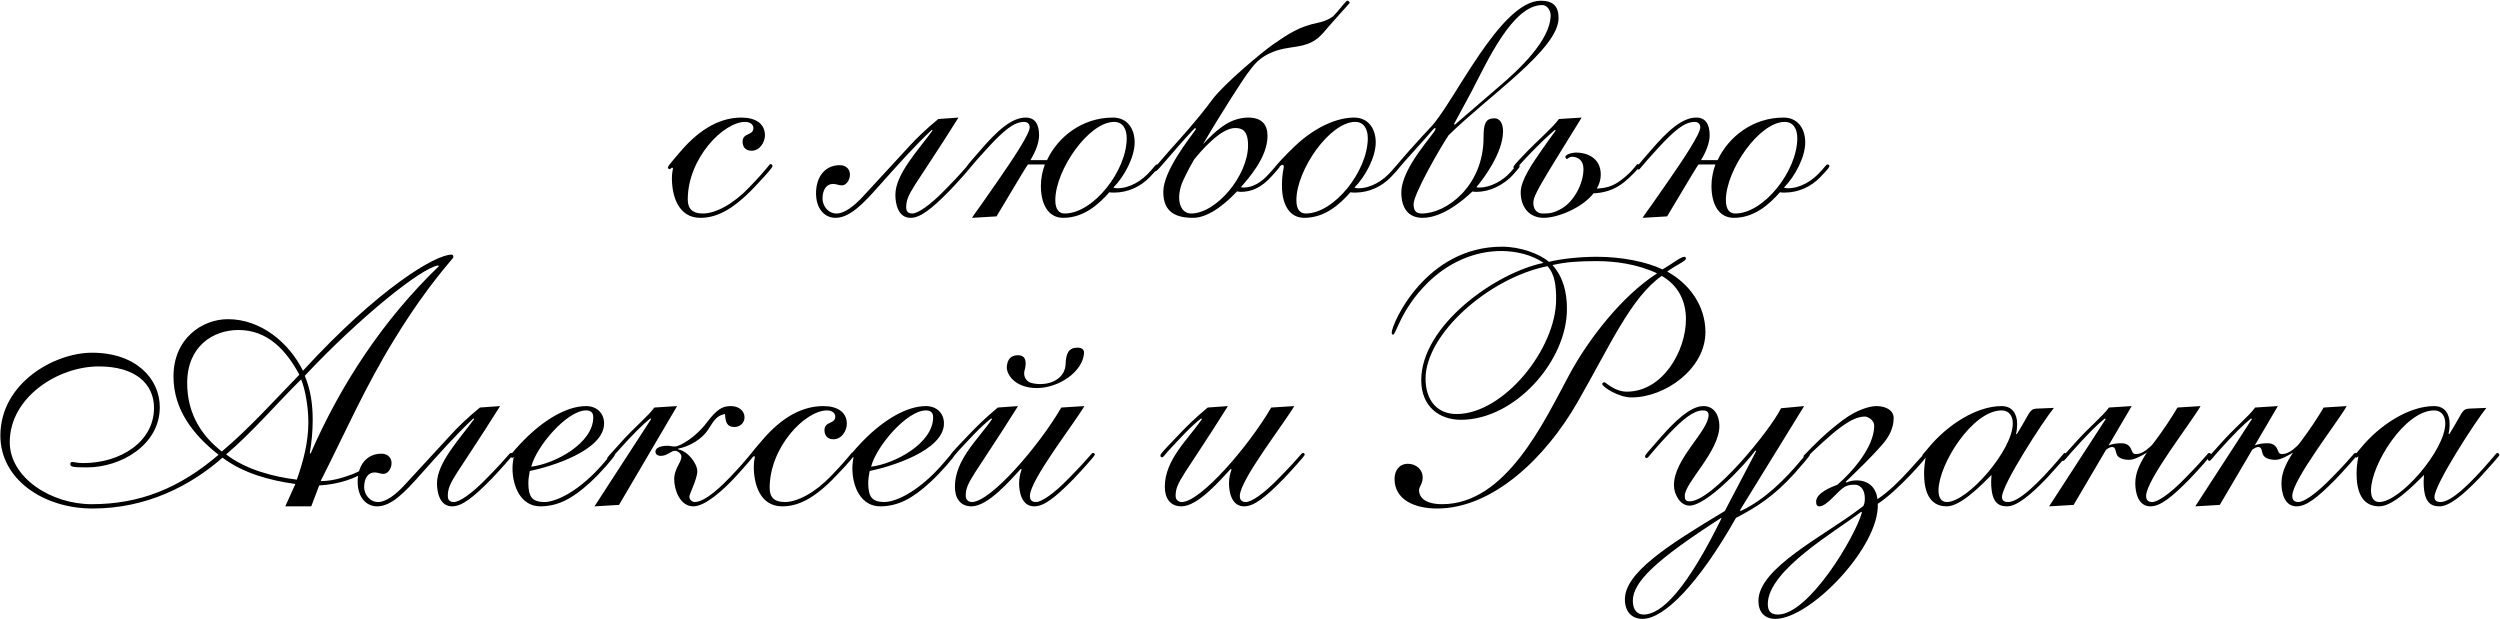 <?xml version="1.0" encoding="UTF-8"?> <svg xmlns="http://www.w3.org/2000/svg" width="3466" height="858" viewBox="0 0 3466 858" fill="none"><path d="M1068.02 227.5C1070.02 227.5 1071.02 229 1071.02 230.5C1071.02 232 1062.02 242.5 1051.52 253.5C1020.02 288 996.021 302 971.021 302C940.021 302 931.521 271 931.521 247C931.521 239 933.021 235 933.021 233.5C933.021 233 932.521 232.5 932.021 232.5C930.521 232.5 929.521 234.5 928.521 234.5C927.021 234.5 926.021 233.5 926.021 232C926.021 231 927.021 229 943.021 210.5C971.521 177 1000.02 163 1028.02 163C1047.52 163 1060.52 171.5 1060.52 187.5C1060.52 197 1053.52 209 1042.02 209C1033.02 209 1029.52 203 1029.52 196.5C1029.52 183.5 1044.52 188.5 1044.52 177.5C1044.52 173.5 1041.02 169 1033.02 169C1003.02 169 953.521 219.5 953.521 276.5C953.521 289.5 960.021 296 974.521 296C992.021 296 1016.52 283 1038.52 260C1065.52 232 1066.52 227.5 1068.02 227.5ZM1346.35 230.5C1346.35 232 1327.85 252.5 1316.85 264C1291.35 290 1275.85 302 1262.35 302C1244.85 302 1241.35 282 1241.35 270C1241.35 242 1271.85 209.5 1292.85 181L1291.85 180C1266.35 204 1244.85 228.5 1218.85 257.5C1196.35 283 1177.85 302 1158.35 302C1142.85 302 1131.35 289 1131.35 268C1131.35 245 1143.85 229 1164.35 229C1172.85 229 1178.35 234.5 1178.35 242C1178.35 250 1172.85 257 1167.35 257C1161.85 257 1160.35 255 1154.85 255C1146.85 255 1140.35 261.5 1140.35 275.5C1140.35 284.5 1147.35 296 1159.85 296C1170.85 296 1184.35 285.5 1196.35 272.5C1217.85 249 1225.35 241 1260.85 202.5C1270.85 191.5 1283.85 179 1300.85 165L1328.85 163C1267.35 261 1256.35 268 1256.35 287.5C1256.35 293 1258.85 296 1264.85 296C1271.85 296 1288.35 286 1311.85 261.5C1341.85 231 1341.35 228 1343.85 228C1345.35 228 1346.35 229 1346.35 230.5ZM1573.08 197.5C1573.08 218 1558.58 245 1543.58 260C1544.58 260.5 1546.08 261 1549.08 261C1566.08 261 1583.08 251 1595.58 236.5C1602.08 229 1602.58 228 1604.08 228C1606.08 228 1606.58 229 1606.58 230.5C1606.58 231.5 1605.58 233.5 1594.08 245.5C1581.58 258.5 1564.08 267 1544.58 267C1541.08 267 1539.58 267 1538.08 266.5C1522.58 284 1502.08 302 1474.08 302C1454.08 302 1443.08 284.5 1443.08 257.5C1443.08 248 1445.08 237.5 1448.58 228H1425.08C1422.08 232.5 1419.08 237 1381.58 300L1347.58 302C1350.58 297 1359.08 286 1368.58 272L1383.58 250.5C1405.08 219.5 1427.58 185.5 1427.58 176.5C1427.58 171.5 1424.08 169 1420.08 169C1406.08 169 1392.58 179.5 1367.08 207.5C1343.58 233 1344.08 235 1342.08 235C1340.58 235 1339.58 234 1339.58 232C1339.58 230.5 1352.08 216.5 1358.58 209C1382.58 181 1402.58 163 1422.08 163C1435.08 163 1440.58 172.5 1440.58 187.5C1440.58 198 1435.58 210.5 1428.58 222H1451.58C1466.58 190 1500.08 163 1543.08 163C1562.08 163 1573.08 177.5 1573.08 197.5ZM1562.08 191.5C1562.08 179.5 1557.08 169 1544.58 169C1509.58 169 1463.08 235.5 1463.08 277.5C1463.08 291.5 1469.08 296 1476.08 296C1515.58 296 1562.08 237 1562.08 191.5ZM1601.79 237.5C1600.29 237.5 1599.29 236.5 1599.29 235.5C1599.29 232.5 1640.79 187.5 1647.29 179.5C1659.79 165 1669.29 153.5 1680.79 138C1696.79 116.5 1749.79 72 1765.79 61C1786.29 47 1800.79 37 1827.29 31.5C1839.79 29 1846.29 24 1848.29 22.5C1856.29 14.5 1860.29 8 1867.29 1C1867.79 0.5 1870.79 1.5 1871.29 4L1842.29 36.5C1831.29 49.5 1825.29 58 1805.79 63C1795.79 65.5 1782.79 66 1770.29 70C1744.79 78.5 1737.79 91 1728.29 103.5C1723.79 109.5 1693.79 155.5 1667.79 200C1676.29 191 1686.29 180.5 1699.79 172C1713.79 163.5 1726.79 163 1730.29 163C1749.29 163 1757.29 172.5 1757.29 188.5C1757.29 218.5 1730.29 248 1720.29 259.5C1721.79 260 1723.29 260 1724.79 260C1736.29 260 1748.79 253 1759.29 241C1768.29 231 1770.79 228 1771.29 228C1773.79 228 1774.29 229 1774.29 230.5C1774.29 232.5 1768.79 237.5 1763.79 243.5C1749.29 260 1735.29 266 1720.29 266C1717.29 266 1715.29 265 1714.79 265.5C1703.79 277.5 1677.79 302 1654.29 302C1629.79 302 1612.79 294 1612.79 266C1612.79 236.5 1650.29 190.5 1657.79 179.5C1658.29 178.5 1657.29 177.5 1656.79 177.5C1656.29 177.5 1642.29 192.5 1624.29 213.5C1609.29 230.5 1604.29 237.5 1601.79 237.5ZM1712.29 177.5C1692.29 177.5 1664.79 209.5 1655.29 221.5C1646.29 237 1640.29 250 1638.29 255C1629.79 279.5 1637.79 296 1651.29 296C1686.29 296 1730.29 243.5 1730.29 201.5C1730.29 180 1721.29 177.5 1712.29 177.5ZM1907.31 197.5C1907.31 218 1892.81 245 1877.81 260C1878.81 260.5 1880.31 261 1883.31 261C1900.31 261 1917.31 251 1929.81 236.5C1936.31 229 1936.81 228 1938.31 228C1940.31 228 1940.81 229 1940.81 230.5C1940.81 231.5 1939.81 233.5 1928.31 245.5C1915.81 258.5 1898.31 267 1878.81 267C1875.31 267 1873.81 267 1872.31 266.5C1856.81 284 1836.31 302 1808.31 302C1788.31 302 1777.31 284.5 1777.31 257.5C1777.31 239.5 1779.81 234.5 1779.81 231.5C1779.81 229.5 1779.31 228.5 1778.31 228.5C1774.31 228.5 1770.81 236.5 1769.31 236.5C1767.81 236.5 1766.31 235.5 1766.31 234C1766.31 231.5 1783.31 214 1795.31 202.5C1824.31 175 1854.81 163 1877.31 163C1896.31 163 1907.31 177.5 1907.31 197.5ZM1896.31 191.5C1896.31 179.5 1891.31 169 1878.81 169C1843.81 169 1797.31 235.5 1797.31 277.5C1797.31 291.5 1803.31 296 1810.31 296C1849.81 296 1896.31 237 1896.31 191.5ZM2083.81 182C2083.81 212 2056.31 248.5 2046.81 259.5C2048.31 260 2049.81 260 2051.31 260C2066.31 260 2083.81 250.5 2094.31 238.5C2103.31 228.5 2102.81 228 2104.31 228C2105.81 228 2106.81 229 2106.81 230.5C2106.81 232.5 2103.81 235 2098.81 241C2084.31 257.5 2064.31 266 2046.81 266C2043.81 266 2041.81 265.5 2041.31 265.5C2029.31 277 2000.31 302 1972.31 302C1951.31 302 1942.81 287 1942.81 267C1942.81 231.5 1990.31 184.5 1990.31 178.5C1990.31 178 1989.81 177.5 1989.31 177.5C1987.81 177.5 1980.81 187 1963.81 205.5C1936.81 235 1936.81 237.5 1934.31 237.5C1932.81 237.5 1931.81 236.5 1931.81 235.5C1931.81 232.5 1972.81 187.5 1983.81 176C2015.81 142.5 2079.81 1 2136.31 1C2152.81 1 2160.81 8.5 2160.81 25C2160.81 68 2064.81 132 2008.31 187.5C1996.31 205.5 1959.81 269 1959.81 283C1959.81 290.5 1961.81 296 1971.31 296C2005.31 296 2056.81 258 2056.81 190.5C2056.81 172 2059.31 164 2071.81 164C2080.31 164 2083.81 172.5 2083.81 182ZM2039.31 128.5L2015.81 172L2016.81 173L2078.31 120C2104.81 97.5 2149.81 56 2149.81 21C2149.81 14.5 2144.81 7 2138.31 7C2096.81 7 2061.81 85.5 2039.31 128.5ZM2192.81 163C2134.81 257 2125.81 270.5 2125.81 281.5C2125.81 293 2133.81 296 2138.31 296C2147.31 296 2153.31 296 2165.31 289C2182.31 279 2195.31 254.5 2195.31 234.5C2195.31 223.5 2189.31 218.5 2181.81 217.5C2179.31 217 2175.81 217.5 2173.31 220C2171.81 221.5 2169.81 218.5 2170.31 216.5C2173.81 212.5 2182.31 211.5 2185.31 211.5C2198.81 211.5 2219.31 218 2219.31 242C2219.31 249 2217.31 255.5 2213.81 261.5L2219.31 261C2235.31 259.5 2244.31 252.5 2253.31 245C2266.31 234 2268.81 227.5 2270.31 227.5C2271.81 227.5 2273.31 228.5 2273.31 230C2273.31 232.5 2260.31 245.5 2251.81 252.5C2236.81 264.5 2221.81 267.5 2209.31 268C2193.31 288.5 2159.31 302 2140.31 302C2120.31 302 2108.31 287.5 2108.31 266.5C2108.31 249.5 2125.31 225.5 2137.81 207.5C2144.31 198 2149.81 190.5 2156.81 181L2155.81 180C2149.31 185.5 2132.81 200 2107.31 228C2101.81 234 2101.81 234.5 2100.31 234.5C2098.81 234.5 2098.31 233 2098.31 231.5C2098.31 230.5 2099.81 228 2113.81 213.5C2130.31 196 2151.31 178.5 2161.31 165L2192.81 163ZM2502.77 197.5C2502.77 218 2488.27 245 2473.27 260C2474.27 260.5 2475.77 261 2478.77 261C2495.77 261 2512.77 251 2525.27 236.5C2531.77 229 2532.27 228 2533.77 228C2535.77 228 2536.27 229 2536.27 230.5C2536.27 231.5 2535.27 233.5 2523.77 245.5C2511.27 258.5 2493.77 267 2474.27 267C2470.77 267 2469.27 267 2467.77 266.5C2452.27 284 2431.77 302 2403.77 302C2383.77 302 2372.77 284.5 2372.77 257.5C2372.77 248 2374.77 237.5 2378.27 228H2354.77C2351.77 232.5 2348.77 237 2311.27 300L2277.27 302C2280.27 297 2288.77 286 2298.27 272L2313.27 250.5C2334.77 219.5 2357.27 185.5 2357.27 176.5C2357.27 171.5 2353.77 169 2349.77 169C2335.77 169 2322.27 179.5 2296.77 207.5C2273.27 233 2273.77 235 2271.77 235C2270.27 235 2269.27 234 2269.27 232C2269.27 230.5 2281.77 216.5 2288.27 209C2312.27 181 2332.27 163 2351.77 163C2364.77 163 2370.27 172.5 2370.27 187.5C2370.27 198 2365.27 210.5 2358.27 222H2381.27C2396.27 190 2429.77 163 2472.77 163C2491.77 163 2502.77 177.5 2502.77 197.5ZM2491.77 191.5C2491.77 179.5 2486.77 169 2474.27 169C2439.27 169 2392.77 235.5 2392.77 277.5C2392.77 291.5 2398.77 296 2405.77 296C2445.27 296 2491.77 237 2491.77 191.5ZM442.52 673L431.52 702H395.52L409.52 671C373.52 666 337.02 656 308.52 634.5C263.52 674 202.52 705 128.52 705C59.52 705 0.52 664 0.52 604C0.52 531 75.519 489 127.52 489C188.52 489 221.52 525 221.52 564.5C221.52 617 167.52 648 120.52 648C100.02 648 97.519 647 97.519 643.5C97.519 641.5 98.019 640.5 100.52 640.5C103.02 640.5 107.02 642 115.52 642C167.02 642 213.52 612.5 213.52 565.5C213.52 532 187.52 508 137.02 508C80.019 508 13.52 551 13.52 613C13.52 662 70.519 699 127.02 699C194.02 699 248.52 677 303.02 630.5C268.02 603 240.52 568 240.52 522C240.52 469 280.52 442.5 316.02 442.5C362.02 442.5 401.02 475.5 420.02 514C524.52 400 603.52 353 626.02 353C628.02 353 628.52 354.5 628.52 356.5C628.52 359 595.52 391 547.02 470C506.02 536.5 478.02 601 444.52 667C458.52 667 472.52 663.5 488.52 657.5C516.02 646.5 526.02 630.5 528.52 630.5C530.02 630.5 531.02 631.5 531.02 633C531.02 636.5 500.52 670 442.52 673ZM427.52 585.5C427.52 565.5 423.52 540.5 417.52 526C382.52 560.5 351.02 598 313.52 630C341.52 651.5 379.52 661 411.52 665C420.52 639.5 427.52 613 427.52 585.5ZM429.52 628L430.52 629C472.52 532.5 532.02 442.5 608.52 369L607.52 368C584.52 371 498.52 440 422.52 521C431.02 541 433.52 562 433.52 582C433.52 598 432.02 613.5 429.52 628ZM259.52 531C259.52 576 281.52 605.5 307.52 626C346.02 593.5 379.52 556 415.02 519.5C397.02 486 371.52 457.5 330.52 457.5C295.52 457.5 259.52 480 259.52 531ZM710.852 630.5C710.852 632 692.352 652.5 681.352 664C655.852 690 640.352 702 626.852 702C609.352 702 605.852 682 605.852 670C605.852 642 636.352 609.5 657.352 581L656.352 580C630.852 604 609.352 628.5 583.352 657.5C560.852 683 542.352 702 522.852 702C507.352 702 495.852 689 495.852 668C495.852 645 508.352 629 528.852 629C537.352 629 542.852 634.5 542.852 642C542.852 650 537.352 657 531.852 657C526.352 657 524.852 655 519.352 655C511.352 655 504.852 661.5 504.852 675.5C504.852 684.5 511.852 696 524.352 696C535.352 696 548.852 685.5 560.852 672.5C582.352 649 589.852 641 625.352 602.5C635.352 591.5 648.352 579 665.352 565L693.352 563C631.852 661 620.852 668 620.852 687.5C620.852 693 623.352 696 629.352 696C636.352 696 652.852 686 676.352 661.5C706.352 631 705.852 628 708.352 628C709.852 628 710.852 629 710.852 630.5ZM837.516 587C837.516 624.5 764.016 647 734.516 653C733.516 658.5 732.516 664 732.516 669.5C732.516 689 738.016 695.5 753.516 696C767.016 696.5 793.016 686.5 823.516 656.5C843.016 636.5 848.016 627.5 850.016 627.5C851.516 627.5 852.516 628.5 852.516 630.5C852.516 632.5 833.016 655.5 818.016 669C793.016 692 773.516 701.5 750.016 702C722.516 702.5 710.516 675 710.516 649C710.516 641.5 712.016 636 712.016 634.5C712.016 633.5 711.516 633.5 711.516 633.5C711.016 634 710.516 635 710.016 635C709.516 635 707.516 633 707.516 632C707.516 630 722.016 614.5 726.016 610.5C753.516 582.5 785.516 563 812.516 563C827.516 563 837.516 573 837.516 587ZM812.516 569C786.016 569 743.516 619 736.516 647C769.516 643 822.516 614.5 822.516 578.5C822.516 572 819.016 569 812.516 569ZM1018.21 592C1007.71 592 1005.71 585 1005.21 574C994.211 576 990.211 582 982.211 595C973.711 608.5 956.211 619 940.211 622V623C953.711 625.5 966.711 642.5 966.711 653.5C966.711 664 955.711 685 955.711 688.5C955.711 692.5 959.211 696 963.211 696C978.711 696 1003.71 670.5 1013.21 660.5C1040.71 631.5 1040.71 628 1042.71 628C1044.71 628 1045.71 629 1045.71 630.5C1045.71 632 1031.71 648 1020.21 660.5C1002.71 679.5 977.711 702 961.211 702C942.711 702 934.711 679 934.711 664.5C934.711 649.5 944.711 641.5 944.711 633C944.711 629 939.711 625 935.711 625C930.211 625 925.211 632 916.211 632C911.211 632 908.711 629.5 908.711 626C908.711 623 911.711 618 926.211 618C928.711 618 930.711 619 935.711 619C943.211 619 965.711 605 979.711 586C994.211 567 1001.71 563 1013.21 563C1024.21 563 1032.21 569.5 1032.21 578.5C1032.21 587 1025.21 592 1018.21 592ZM824.211 702L902.711 581L901.711 580C891.711 588 878.211 601 854.211 628C849.211 634 845.211 639 843.711 639C842.211 639 841.711 637.5 841.711 636C841.711 633.5 846.211 630 860.211 614C879.211 592.5 898.211 577.5 907.211 565L938.711 563L858.211 700L824.211 702ZM1181.55 627.5C1183.55 627.5 1184.55 629 1184.55 630.5C1184.55 632 1175.55 642.5 1165.05 653.5C1133.55 688 1109.55 702 1084.55 702C1053.55 702 1045.05 671 1045.05 647C1045.05 639 1046.55 635 1046.55 633.5C1046.55 633 1046.05 632.5 1045.55 632.5C1044.05 632.5 1043.05 634.5 1042.05 634.5C1040.55 634.5 1039.55 633.5 1039.55 632C1039.55 631 1040.55 629 1056.55 610.5C1085.05 577 1113.55 563 1141.55 563C1161.05 563 1174.05 571.5 1174.05 587.5C1174.05 597 1167.05 609 1155.55 609C1146.55 609 1143.05 603 1143.05 596.5C1143.05 583.5 1158.05 588.5 1158.05 577.5C1158.05 573.5 1154.55 569 1146.55 569C1116.55 569 1067.05 619.5 1067.05 676.5C1067.05 689.5 1073.55 696 1088.05 696C1105.55 696 1130.05 683 1152.05 660C1179.05 632 1180.05 627.5 1181.55 627.5ZM1308.71 587C1308.71 624.5 1235.21 647 1205.71 653C1204.71 658.5 1203.71 664 1203.71 669.5C1203.71 689 1209.21 695.5 1224.71 696C1238.21 696.5 1264.21 686.5 1294.71 656.5C1314.21 636.5 1319.21 627.5 1321.21 627.5C1322.71 627.5 1323.71 628.5 1323.71 630.5C1323.71 632.5 1304.21 655.5 1289.21 669C1264.21 692 1244.71 701.5 1221.21 702C1193.71 702.5 1181.71 675 1181.71 649C1181.71 641.5 1183.21 636 1183.21 634.5C1183.21 633.5 1182.71 633.5 1182.71 633.5C1182.21 634 1181.71 635 1181.21 635C1180.71 635 1178.71 633 1178.71 632C1178.71 630 1193.21 614.5 1197.21 610.5C1224.71 582.5 1256.71 563 1283.71 563C1298.71 563 1308.71 573 1308.71 587ZM1283.71 569C1257.21 569 1214.71 619 1207.71 647C1240.71 643 1293.71 614.5 1293.71 578.5C1293.71 572 1290.21 569 1283.71 569ZM1503.37 563C1489.87 586.5 1427.87 665.5 1427.87 687.5C1427.87 693 1430.37 696 1436.37 696C1443.37 696 1459.87 686 1483.37 661.5C1513.37 631 1512.87 628 1515.37 628C1516.87 628 1517.87 629 1517.87 630.5C1517.87 632 1499.37 652.5 1488.37 664C1462.87 690 1447.37 702 1433.87 702C1416.37 702 1412.87 682 1412.87 670C1412.87 663 1414.37 656.5 1416.37 651L1415.37 650C1400.87 665.5 1369.87 702 1346.87 702C1330.87 702 1323.87 690 1323.87 675C1323.87 637 1356.37 609 1375.37 581L1374.37 580C1359.87 591 1343.37 609.5 1328.37 625.5C1321.87 633 1321.87 634 1319.87 634C1318.37 634 1317.87 633 1317.87 631C1317.87 629.5 1320.37 626.5 1343.37 602.5C1353.37 592 1366.37 579 1383.37 565L1411.37 563C1349.87 661 1338.87 668 1338.87 687.5C1338.87 693.5 1343.37 696 1347.37 696C1373.37 696 1440.37 618.5 1471.37 565L1503.37 563ZM1437.37 538C1407.87 538 1394.87 519.5 1395.87 508C1396.87 498.5 1400.87 492.5 1411.37 492.5C1422.37 492.5 1423.37 502 1420.87 512C1418.37 519.5 1420.87 526 1426.37 529.5C1429.37 531.5 1437.37 532.5 1441.87 532.5C1461.37 532.5 1476.87 522 1477.37 504.5C1477.87 489.5 1481.87 482 1493.87 482C1500.37 482 1503.37 485 1502.87 490C1500.87 515.5 1467.87 538 1437.37 538ZM1794.38 563C1780.88 586.5 1718.88 665.5 1718.88 687.5C1718.88 693 1721.38 696 1727.38 696C1734.38 696 1750.88 686 1774.38 661.5C1804.38 631 1803.88 628 1806.38 628C1807.88 628 1808.88 629 1808.88 630.5C1808.88 632 1790.38 652.5 1779.38 664C1753.88 690 1738.38 702 1724.88 702C1707.38 702 1703.88 682 1703.88 670C1703.88 663 1705.38 656.5 1707.38 651L1706.38 650C1691.88 665.5 1660.88 702 1637.88 702C1621.88 702 1614.88 690 1614.88 675C1614.88 637 1647.38 609 1666.38 581L1665.38 580C1650.88 591 1634.38 609.5 1619.38 625.5C1612.88 633 1612.88 634 1610.88 634C1609.38 634 1608.88 633 1608.88 631C1608.88 629.5 1611.38 626.5 1634.38 602.5C1644.38 592 1657.38 579 1674.38 565L1702.38 563C1640.88 661 1629.88 668 1629.88 687.5C1629.88 693.5 1634.38 696 1638.38 696C1664.38 696 1731.38 618.5 1762.38 565L1794.38 563ZM1933.4 664C1933.4 652.5 1939.9 643 1951.9 643C1962.9 643 1972.4 650.5 1972.4 662C1972.4 671 1967.4 674.5 1967.4 679.5C1967.4 690 1976.4 699 1999.4 699C2087.9 699 2140.4 585 2175.4 520C2201.9 470.5 2248.9 410 2297.4 379C2269.9 366 2238.9 362 2213.9 362C2190.4 362 2171.4 363 2152.4 367.5C2167.9 385 2172.4 406.5 2172.4 428.5C2172.4 500.5 2100.4 582 2025.4 582C1995.9 582 1970.4 564 1970.4 527C1970.4 451.5 2073.4 378 2139.9 364.5C2123.9 353 2100.9 348 2081.4 348C2043.4 348 2006.9 364.5 1978.4 393C1941.9 429.5 1935.4 464 1931.4 464C1929.9 464 1929.4 462 1929.4 461.5C1929.4 449 1976.4 342 2082.4 342C2107.9 342 2134.9 352 2147.4 363C2165.9 358.5 2191.4 356 2213.9 356C2248.9 356 2282.9 363 2304.9 373.5C2318.9 365.5 2329.9 356 2335.4 356C2336.4 356 2337.4 357 2337.4 358.5C2337.4 362 2324.4 367 2311.4 376.5C2342.4 393.5 2364.4 424 2364.4 460.5C2364.4 511 2308.9 551 2261.9 551C2243.4 551 2221.4 536 2221.4 532.5C2221.4 531 2222.4 530 2224.4 530C2226.4 530 2238.4 543 2255.4 543C2304.9 543 2337.4 487 2337.4 442.5C2337.4 417 2326.4 395.5 2303.9 382.5C2261.4 412 2231.9 479.5 2187.4 557C2142.9 635 2069.4 705 1992.4 705C1961.4 705 1933.4 693 1933.4 664ZM1976.4 525C1976.4 556 1993.4 574 2019.4 574C2084.4 574 2157.4 484 2157.4 415C2157.4 397 2155.9 380.5 2145.4 369C2063.9 385.5 1976.4 463 1976.4 525ZM2469.25 566L2501.25 563L2412.25 707.5L2413.25 708.5C2447.75 692.5 2477.25 661.5 2495.25 640C2504.75 629 2504.75 628 2507.25 628C2508.25 628 2509.25 629 2509.25 630.5C2509.25 632 2496.25 647 2487.75 656.5C2459.75 687.5 2435.75 703 2406.75 718C2355.25 809 2307.25 858 2277.25 858C2263.25 858 2252.75 849 2252.75 831C2252.75 794.5 2310.25 757 2391.25 708.5L2434.75 625.5L2433.75 624.5C2420.75 642.5 2366.75 701 2342.25 701C2329.75 701 2320.75 686 2320.75 672.5C2320.75 636 2368.75 597.5 2368.75 575.5C2368.75 571.5 2366.75 569 2360.75 569C2348.25 569 2333.25 581 2314.25 601C2285.75 631 2285.75 635 2282.75 635C2281.25 635 2280.75 634 2280.75 632.5C2280.75 631 2282.25 629 2305.25 603C2333.75 571 2350.25 563 2361.75 563C2377.25 563 2383.75 577 2383.75 590.5C2383.75 626 2335.75 669 2335.75 687.5C2335.75 693 2337.25 695 2342.75 695C2373.75 695 2453.25 598 2469.25 566ZM2387.25 719L2386.25 718C2295.25 776.5 2263.75 807 2263.75 833C2263.75 846 2270.25 852 2278.75 852C2303.75 852 2338.75 816.5 2387.25 717.5V719ZM2437.87 833C2437.87 787.5 2528.87 743 2577.37 706L2583.37 701.5C2585.37 697.5 2585.37 694 2585.37 690.5C2585.37 681.5 2581.37 672 2570.87 672C2565.37 672 2560.87 673 2557.37 675C2547.87 680.5 2532.87 702 2522.37 702C2519.37 702 2517.87 700 2517.87 695.5C2517.87 683 2539.87 675 2547.37 672C2568.37 654 2598.37 619.5 2598.37 590.5C2598.37 580.5 2586.87 577.5 2586.37 577.5C2578.87 577.5 2569.37 579.5 2552.37 592C2535.87 604 2514.37 625 2504.37 634.5C2501.87 636 2499.37 634 2500.87 631.5C2516.87 615 2530.87 600.5 2554.87 582.5C2574.87 567.5 2592.87 563 2601.37 563C2614.87 563 2625.37 569 2625.37 579.5C2625.37 594.5 2617.87 607 2609.87 616C2593.87 634.5 2576.87 650.5 2558.87 668L2559.87 669C2562.37 668 2566.87 666 2573.87 666C2591.37 666 2601.37 677 2602.87 692C2633.37 672.5 2665.87 628 2669.87 628C2671.87 628 2671.87 629.5 2671.87 631C2671.87 634 2630.87 680.5 2603.37 698.5C2605.87 758 2509.87 858 2461.37 858C2446.37 858 2437.87 848.5 2437.87 833ZM2450.87 837.5C2450.87 847.5 2455.37 852 2464.87 852C2507.87 852 2571.87 744.5 2581.37 710.5L2580.37 709.5C2547.87 735 2450.87 790 2450.87 837.5ZM2823.54 566.5L2847.54 565.5C2833.54 582.5 2775.54 671.5 2775.54 689C2775.54 693 2777.54 696 2784.04 696C2799.04 696 2826.04 670 2855.04 636C2861.04 629 2861.54 628 2862.54 628C2864.54 628 2865.54 630 2865.54 631C2865.54 632 2849.54 650 2838.04 662.5C2815.04 686.5 2796.04 702 2782.54 702C2769.04 702 2760.54 695 2760.54 667.5C2760.54 664 2761.04 661 2761.04 658.5C2746.04 673.5 2718.04 702 2699.04 702C2673.54 702 2667.54 679 2667.54 656.5C2667.54 648.5 2668.54 641 2670.04 633C2669.04 633 2668.04 634.5 2667.04 634.5C2666.04 634.5 2665.04 633 2665.04 632C2665.04 630 2666.54 629.5 2673.04 621.5C2700.04 588.5 2740.54 563 2775.04 563C2790.04 563 2796.54 574 2796.54 587.5C2796.54 593 2796.04 598 2795.04 601L2796.04 602C2814.04 573.5 2813.04 567 2823.54 566.5ZM2687.54 680C2687.54 689.5 2691.04 696 2699.04 696C2728.04 696 2790.54 624 2790.54 587C2790.54 577 2785.54 569 2775.04 569C2734.54 569 2687.54 644 2687.54 680ZM3050.87 563C3037.37 586.5 2975.37 665.5 2975.37 687.5C2975.37 693 2977.87 696 2983.87 696C2990.87 696 3007.37 686 3030.87 661.5C3060.87 631 3060.37 628 3062.87 628C3064.37 628 3065.37 629 3065.37 630.5C3065.37 632 3046.87 652.5 3035.87 664C3010.37 690 2994.87 702 2981.37 702C2963.87 702 2960.37 682 2960.37 670C2960.37 663 2961.87 656.5 2963.87 651C2966.87 643 2971.37 635 2976.37 627.5C2971.37 630.5 2959.87 637.5 2952.37 637.5C2944.37 637.5 2937.37 635.5 2934.87 630.5C2932.87 626.5 2933.37 621 2929.87 620C2926.37 619 2923.37 621 2919.87 623.5L2874.87 700L2840.87 702L2919.37 581L2918.37 580C2908.37 588 2894.87 601 2870.87 628C2865.87 634 2861.87 639 2860.37 639C2858.87 639 2858.37 637.5 2858.37 636C2858.37 633.5 2862.87 630 2876.87 614C2895.87 592.5 2914.87 577.5 2923.87 565L2955.37 563L2923.37 617.5C2928.37 615.5 2934.37 614.5 2940.87 614.5C2949.87 614.5 2953.37 619 2955.37 624.5C2956.87 629 2958.87 629.5 2961.37 629.5C2967.87 629.5 2974.37 625.5 2981.37 619C2982.87 617.5 2982.87 617.5 2983.87 616.5C2984.87 615 2986.37 613.5 2987.37 612C2999.37 596 3010.37 579.5 3018.87 565L3050.87 563ZM3253.51 563C3240.01 586.5 3178.01 665.5 3178.01 687.5C3178.01 693 3180.51 696 3186.51 696C3193.51 696 3210.01 686 3233.51 661.5C3263.51 631 3263.01 628 3265.51 628C3267.01 628 3268.01 629 3268.01 630.5C3268.01 632 3249.51 652.5 3238.51 664C3213.01 690 3197.51 702 3184.01 702C3166.51 702 3163.01 682 3163.01 670C3163.01 663 3164.51 656.5 3166.51 651C3169.51 643 3174.01 635 3179.01 627.5C3174.01 630.5 3162.51 637.5 3155.01 637.5C3147.01 637.5 3140.01 635.5 3137.51 630.5C3135.51 626.5 3136.01 621 3132.51 620C3129.01 619 3126.01 621 3122.51 623.5L3077.51 700L3043.51 702L3122.01 581L3121.01 580C3111.01 588 3097.51 601 3073.51 628C3068.51 634 3064.51 639 3063.01 639C3061.51 639 3061.01 637.5 3061.01 636C3061.01 633.5 3065.51 630 3079.51 614C3098.51 592.5 3117.51 577.5 3126.51 565L3158.01 563L3126.01 617.5C3131.01 615.5 3137.01 614.5 3143.51 614.5C3152.51 614.5 3156.01 619 3158.01 624.5C3159.51 629 3161.51 629.5 3164.01 629.5C3170.51 629.5 3177.01 625.5 3184.01 619C3185.51 617.5 3185.51 617.5 3186.51 616.5C3187.51 615 3189.01 613.5 3190.01 612C3202.01 596 3213.01 579.5 3221.51 565L3253.51 563ZM3423.14 566.5L3447.14 565.5C3433.14 582.5 3375.14 671.5 3375.14 689C3375.14 693 3377.14 696 3383.64 696C3398.64 696 3425.64 670 3454.64 636C3460.64 629 3461.14 628 3462.14 628C3464.14 628 3465.14 630 3465.14 631C3465.14 632 3449.14 650 3437.64 662.5C3414.64 686.5 3395.64 702 3382.14 702C3368.64 702 3360.14 695 3360.14 667.5C3360.14 664 3360.64 661 3360.64 658.5C3345.64 673.5 3317.64 702 3298.64 702C3273.14 702 3267.14 679 3267.14 656.5C3267.14 648.5 3268.14 641 3269.64 633C3268.64 633 3267.64 634.5 3266.64 634.5C3265.64 634.5 3264.64 633 3264.64 632C3264.64 630 3266.14 629.5 3272.64 621.5C3299.64 588.5 3340.14 563 3374.64 563C3389.64 563 3396.14 574 3396.14 587.5C3396.14 593 3395.64 598 3394.64 601L3395.64 602C3413.64 573.5 3412.64 567 3423.14 566.5ZM3287.14 680C3287.14 689.5 3290.64 696 3298.64 696C3327.64 696 3390.14 624 3390.14 587C3390.14 577 3385.14 569 3374.64 569C3334.14 569 3287.14 644 3287.14 680Z" fill="black"></path></svg> 